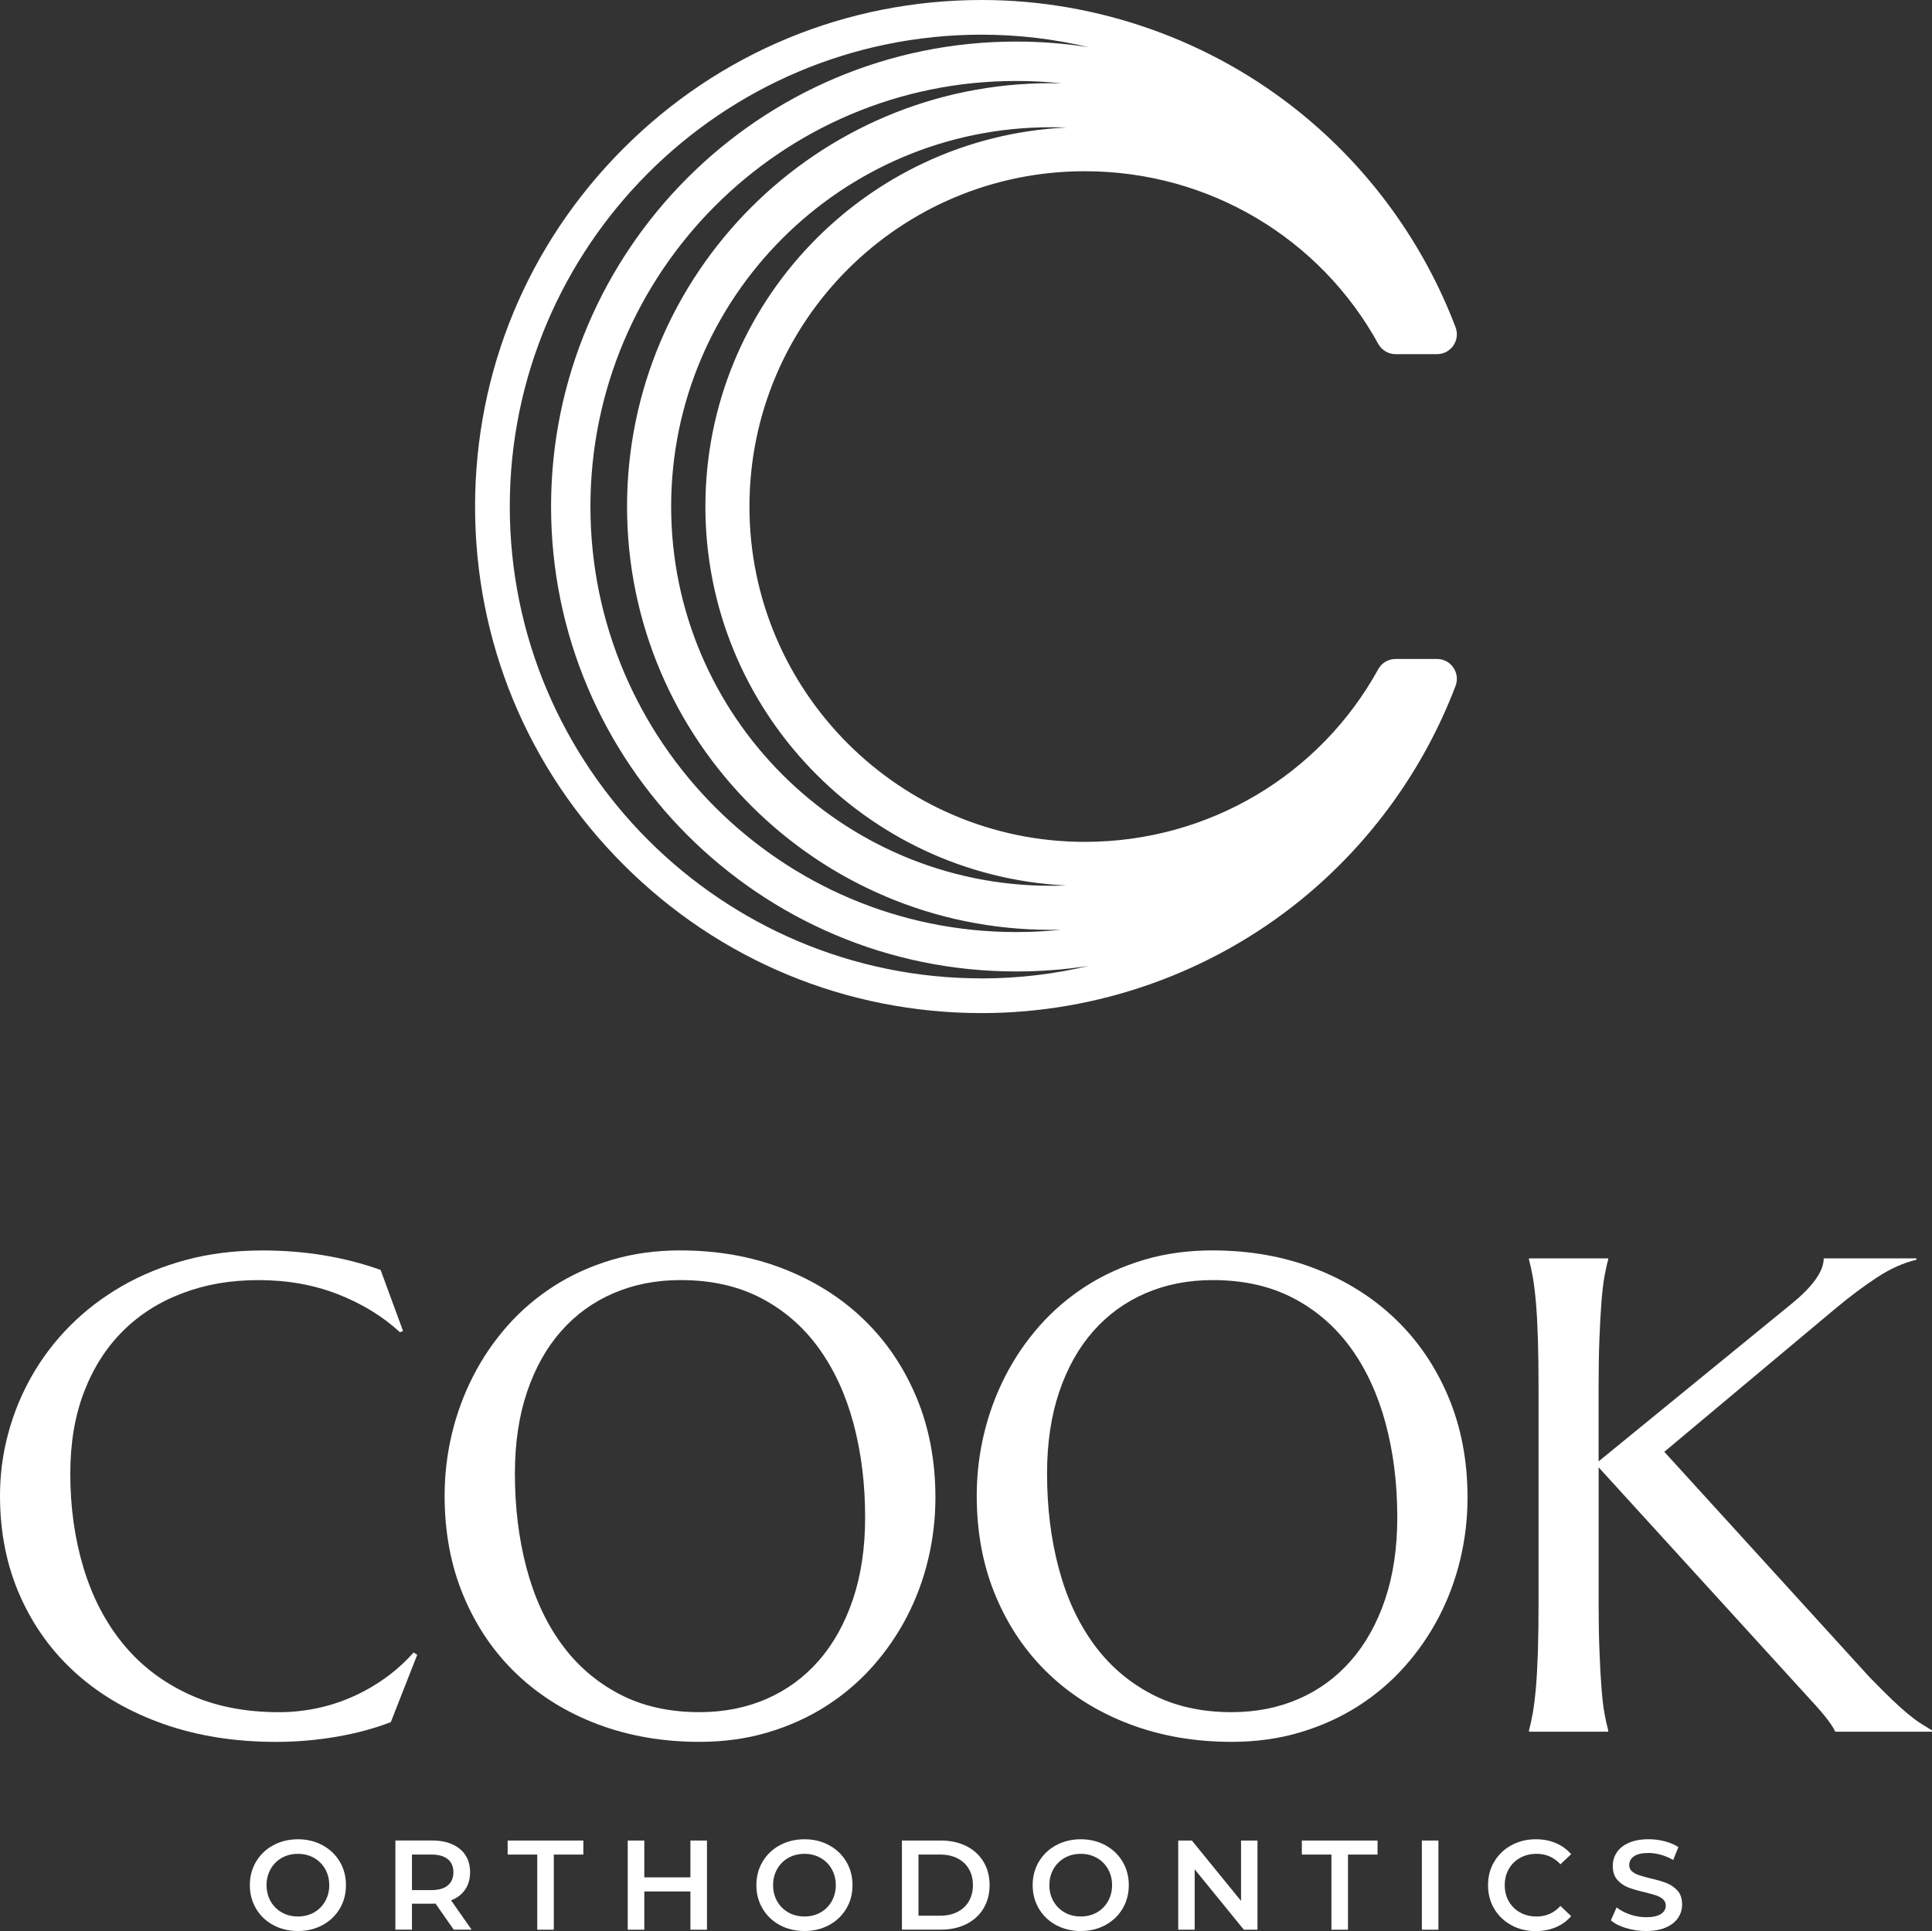 <?xml version="1.0" encoding="UTF-8"?><svg id="uuid-50a7afee-62e1-4d06-b040-53bfdb3638e8" xmlns="http://www.w3.org/2000/svg" width="535.43" height="535.24" viewBox="0 0 535.43 535.24"><rect x="0" y="0" width="535.43" height="535.24" fill="#333333" stroke="none"/><defs><style>.uuid-8911ff84-6e01-4d5f-82f0-95bcbbbda917{fill:#fff;stroke-width:0px;}</style></defs><path class="uuid-8911ff84-6e01-4d5f-82f0-95bcbbbda917" d="M75.74,533.58c-2.02-1.09-3.62-2.61-4.77-4.55-1.15-1.94-1.73-4.11-1.73-6.52s.58-4.58,1.73-6.52c1.16-1.94,2.75-3.46,4.77-4.55,2.03-1.09,4.3-1.65,6.82-1.65s4.79.54,6.82,1.65c2.02,1.09,3.62,2.61,4.77,4.54,1.15,1.92,1.73,4.11,1.73,6.53s-.58,4.6-1.73,6.53c-1.16,1.93-2.75,3.44-4.77,4.54-2.03,1.09-4.3,1.64-6.82,1.64s-4.79-.55-6.82-1.64ZM87.01,530.08c1.32-.74,2.36-1.78,3.11-3.11.75-1.33,1.13-2.82,1.13-4.46s-.38-3.14-1.13-4.46c-.75-1.33-1.79-2.36-3.11-3.11-1.32-.74-2.8-1.11-4.45-1.11s-3.13.37-4.45,1.11-2.36,1.78-3.11,3.11c-.75,1.33-1.13,2.82-1.13,4.46s.38,3.14,1.13,4.46c.75,1.33,1.79,2.36,3.11,3.11,1.32.74,2.8,1.11,4.45,1.11s3.13-.37,4.45-1.11Z"/><path class="uuid-8911ff84-6e01-4d5f-82f0-95bcbbbda917" d="M125.75,534.86l-5.05-7.24c-.22.02-.53.03-.95.03h-5.58v7.2h-4.59v-24.72h10.17c2.14,0,4.01.35,5.6,1.06s2.81,1.72,3.66,3.03c.85,1.32,1.27,2.88,1.27,4.7s-.45,3.46-1.36,4.8c-.91,1.34-2.2,2.35-3.91,3l5.69,8.12h-4.94v.02h0ZM124.09,515.3c-1.04-.85-2.55-1.27-4.55-1.27h-5.37v9.85h5.37c2.01,0,3.52-.43,4.55-1.29,1.04-.86,1.56-2.08,1.56-3.66s-.52-2.79-1.56-3.64h0Z"/><path class="uuid-8911ff84-6e01-4d5f-82f0-95bcbbbda917" d="M148.88,514.03h-8.19v-3.89h20.98v3.89h-8.19v20.83h-4.59v-20.83h0Z"/><path class="uuid-8911ff84-6e01-4d5f-82f0-95bcbbbda917" d="M195.93,510.14v24.72h-4.59v-10.6h-12.78v10.6h-4.59v-24.72h4.59v10.21h12.78v-10.21h4.59Z"/><path class="uuid-8911ff84-6e01-4d5f-82f0-95bcbbbda917" d="M216.12,533.58c-2.02-1.09-3.62-2.61-4.77-4.55-1.15-1.94-1.73-4.11-1.73-6.52s.58-4.58,1.73-6.52c1.16-1.94,2.75-3.46,4.77-4.55,2.03-1.09,4.3-1.65,6.82-1.65s4.79.54,6.82,1.65c2.02,1.09,3.62,2.61,4.77,4.54,1.15,1.92,1.73,4.11,1.73,6.53s-.57,4.6-1.73,6.53c-1.16,1.93-2.75,3.44-4.77,4.54-2.03,1.09-4.3,1.64-6.82,1.64s-4.79-.55-6.82-1.64ZM227.39,530.08c1.32-.74,2.36-1.78,3.11-3.11.75-1.33,1.13-2.82,1.13-4.46s-.38-3.14-1.13-4.46c-.75-1.33-1.79-2.36-3.11-3.11-1.32-.74-2.8-1.11-4.45-1.11s-3.13.37-4.45,1.11c-1.32.74-2.36,1.78-3.11,3.11-.75,1.33-1.13,2.82-1.13,4.46s.38,3.14,1.13,4.46c.75,1.33,1.79,2.36,3.11,3.11,1.32.74,2.8,1.11,4.45,1.11s3.13-.37,4.45-1.11Z"/><path class="uuid-8911ff84-6e01-4d5f-82f0-95bcbbbda917" d="M249.96,510.14h10.8c2.64,0,4.98.51,7.03,1.53,2.04,1.02,3.63,2.47,4.77,4.34,1.13,1.88,1.69,4.03,1.69,6.48s-.57,4.61-1.69,6.48-2.72,3.32-4.77,4.34-4.39,1.53-7.03,1.53h-10.8v-24.72.02ZM260.56,530.97c1.81,0,3.41-.34,4.78-1.04,1.37-.69,2.44-1.68,3.18-2.97s1.11-2.77,1.11-4.46-.37-3.19-1.11-4.46c-.74-1.29-1.8-2.28-3.18-2.97-1.37-.7-2.97-1.04-4.78-1.04h-6.01v16.95h6.01Z"/><path class="uuid-8911ff84-6e01-4d5f-82f0-95bcbbbda917" d="M292.69,533.58c-2.02-1.09-3.62-2.61-4.77-4.55s-1.73-4.11-1.73-6.52.58-4.58,1.73-6.52c1.16-1.94,2.75-3.46,4.77-4.55,2.03-1.09,4.3-1.65,6.82-1.65s4.79.54,6.82,1.65c2.02,1.09,3.62,2.61,4.77,4.54,1.15,1.92,1.73,4.11,1.73,6.53s-.58,4.6-1.73,6.53c-1.16,1.93-2.75,3.44-4.77,4.54-2.03,1.09-4.3,1.64-6.82,1.64s-4.79-.55-6.82-1.64ZM303.96,530.08c1.32-.74,2.36-1.78,3.11-3.11.75-1.33,1.13-2.82,1.13-4.46s-.38-3.14-1.13-4.46c-.75-1.33-1.79-2.36-3.11-3.11-1.32-.74-2.8-1.11-4.45-1.11s-3.13.37-4.45,1.11-2.36,1.78-3.11,3.11c-.75,1.33-1.13,2.82-1.13,4.46s.38,3.14,1.13,4.46c.75,1.33,1.79,2.36,3.11,3.11,1.32.74,2.8,1.11,4.45,1.11s3.13-.37,4.45-1.11Z"/><path class="uuid-8911ff84-6e01-4d5f-82f0-95bcbbbda917" d="M348.5,510.14v24.72h-3.78l-13.63-16.74v16.74h-4.56v-24.72h3.78l13.63,16.74v-16.74h4.56Z"/><path class="uuid-8911ff84-6e01-4d5f-82f0-95bcbbbda917" d="M368.98,514.03h-8.19v-3.89h20.98v3.89h-8.19v20.83h-4.59v-20.83h-.01Z"/><path class="uuid-8911ff84-6e01-4d5f-82f0-95bcbbbda917" d="M394.05,510.14h4.59v24.72h-4.59v-24.72h0Z"/><path class="uuid-8911ff84-6e01-4d5f-82f0-95bcbbbda917" d="M418.83,533.58c-2.01-1.09-3.59-2.61-4.73-4.54-1.15-1.93-1.71-4.11-1.71-6.53s.57-4.6,1.73-6.53c1.16-1.93,2.74-3.44,4.75-4.54s4.27-1.65,6.77-1.65c2.02,0,3.87.35,5.54,1.06s3.08,1.73,4.24,3.08l-2.96,2.79c-1.79-1.93-4-2.9-6.61-2.9-1.69,0-3.21.37-4.55,1.11s-2.39,1.77-3.15,3.09c-.76,1.32-1.13,2.81-1.13,4.49s.37,3.17,1.13,4.49c.75,1.32,1.81,2.35,3.15,3.09,1.34.74,2.86,1.11,4.55,1.11,2.61,0,4.82-.97,6.61-2.93l2.96,2.83c-1.15,1.34-2.57,2.36-4.26,3.08-1.68.71-3.54,1.06-5.56,1.06-2.5,0-4.76-.55-6.77-1.64h0v-.02Z"/><path class="uuid-8911ff84-6e01-4d5f-82f0-95bcbbbda917" d="M450.65,534.41c-1.78-.54-3.19-1.26-4.22-2.16l1.59-3.57c1.01.8,2.25,1.45,3.73,1.96,1.48.5,2.95.76,4.43.76,1.84,0,3.21-.3,4.11-.89.91-.59,1.36-1.36,1.36-2.33,0-.7-.25-1.28-.76-1.75-.5-.46-1.15-.82-1.92-1.08-.78-.26-1.84-.55-3.18-.88-1.88-.45-3.41-.89-4.58-1.34-1.16-.45-2.16-1.15-3-2.1s-1.25-2.24-1.25-3.86c0-1.37.37-2.61,1.11-3.73s1.86-2.01,3.35-2.67c1.5-.66,3.32-.99,5.5-.99,1.51,0,2.98.19,4.44.57,1.47.38,2.73.92,3.78,1.62l-1.44,3.57c-1.09-.64-2.22-1.12-3.39-1.45-1.18-.33-2.32-.5-3.43-.5-1.81,0-3.16.3-4.04.92-.87.61-1.32,1.42-1.32,2.43,0,.7.25,1.29.76,1.73.5.45,1.15.8,1.92,1.06.78.26,1.84.55,3.18.89,1.84.42,3.35.86,4.52,1.33,1.17.46,2.18,1.16,3.02,2.1s1.25,2.21,1.25,3.82c0,1.37-.37,2.6-1.11,3.71-.74,1.11-1.87,1.99-3.37,2.65-1.51.66-3.34.99-5.51.99-1.91,0-3.75-.27-5.52-.82h-.01,0Z"/><path class="uuid-8911ff84-6e01-4d5f-82f0-95bcbbbda917" d="M111.68,368.9l-.82.37c-4.76-4.39-10.48-7.9-17.15-10.52-6.68-2.62-14.02-3.94-22-3.94s-14.72,1.21-21.13,3.62c-6.4,2.41-11.91,5.9-16.51,10.48-4.61,4.58-8.19,10.19-10.75,16.83-2.56,6.65-3.84,14.21-3.84,22.69,0,9.33,1.22,18.04,3.66,26.12s6.07,15.08,10.89,20.99c4.81,5.92,10.84,10.57,18.07,13.95,7.23,3.39,15.66,5.08,25.29,5.08,3.47,0,6.96-.37,10.43-1.09,3.47-.73,6.81-1.81,10.01-3.25,3.2-1.43,6.22-3.17,9.06-5.22,2.83-2.04,5.41-4.38,7.73-6.99l1.01.64-7.32,18.66c-4.58,1.77-9.62,3.12-15.14,4.07-5.52.94-11.08,1.41-16.69,1.41-11.28,0-21.61-1.63-30.97-4.89-9.36-3.27-17.42-7.88-24.15-13.86-6.74-5.97-11.99-13.16-15.73-21.55-3.75-8.39-5.63-17.7-5.63-27.95,0-5.79.74-11.49,2.24-17.1,1.49-5.61,3.67-10.95,6.54-16.01s6.4-9.71,10.61-13.95c4.21-4.24,9.01-7.91,14.41-11.02,5.4-3.11,11.34-5.53,17.84-7.28,6.49-1.74,13.52-2.6,21.09-2.6,11.77,0,22.69,1.8,32.75,5.4l6.22,16.92h-.02Z"/><path class="uuid-8911ff84-6e01-4d5f-82f0-95bcbbbda917" d="M188.62,346.58c10.18,0,19.59,1.66,28.22,4.98s16.08,7.99,22.37,14c6.28,6.01,11.19,13.22,14.73,21.63,3.54,8.42,5.3,17.72,5.3,27.9,0,5.8-.67,11.5-2.01,17.11-1.34,5.61-3.31,10.92-5.9,15.91-2.6,5-5.78,9.62-9.56,13.86s-8.1,7.9-12.95,10.98c-4.85,3.08-10.2,5.49-16.05,7.23-5.85,1.74-12.17,2.61-18.93,2.61-10.18,0-19.59-1.63-28.22-4.89s-16.08-7.88-22.37-13.86c-6.29-5.97-11.19-13.16-14.73-21.55-3.54-8.39-5.3-17.7-5.3-27.95,0-5.79.67-11.49,2.01-17.11,1.34-5.61,3.31-10.95,5.9-16.01s5.76-9.71,9.51-13.95c3.75-4.24,8.05-7.91,12.9-11.02,4.85-3.11,10.21-5.53,16.1-7.28,5.89-1.74,12.21-2.6,18.98-2.6h0ZM193.83,474.56c6.77,0,12.96-1.22,18.57-3.66s10.45-5.97,14.5-10.61c4.06-4.63,7.21-10.29,9.47-16.97,2.25-6.68,3.39-14.26,3.39-22.74,0-9.39-1.09-18.09-3.25-26.12-2.16-8.02-5.38-14.97-9.65-20.86-4.27-5.89-9.59-10.49-15.96-13.82-6.37-3.32-13.8-4.98-22.27-4.98-6.77,0-12.96,1.21-18.57,3.62-5.61,2.41-10.45,5.9-14.5,10.48-4.06,4.58-7.21,10.19-9.47,16.83-2.26,6.65-3.39,14.21-3.39,22.69,0,9.33,1.06,18.04,3.2,26.12,2.13,8.08,5.33,15.08,9.61,20.99,4.27,5.92,9.61,10.57,16.01,13.95,6.4,3.39,13.84,5.08,22.32,5.08h-.01Z"/><path class="uuid-8911ff84-6e01-4d5f-82f0-95bcbbbda917" d="M336.09,346.58c10.18,0,19.59,1.66,28.22,4.98,8.64,3.32,16.09,7.99,22.37,14s11.19,13.22,14.73,21.63c3.53,8.42,5.3,17.72,5.3,27.9,0,5.8-.67,11.5-2.01,17.11-1.34,5.61-3.31,10.92-5.9,15.91-2.6,5-5.79,9.62-9.56,13.86-3.79,4.24-8.1,7.9-12.95,10.98-4.85,3.08-10.2,5.49-16.05,7.23-5.85,1.74-12.17,2.61-18.93,2.61-10.18,0-19.59-1.63-28.22-4.89-8.63-3.27-16.08-7.88-22.37-13.86-6.28-5.97-11.19-13.16-14.73-21.55-3.54-8.39-5.3-17.7-5.3-27.95,0-5.79.67-11.49,2.01-17.11,1.34-5.61,3.31-10.95,5.9-16.01,2.6-5.06,5.77-9.71,9.51-13.95,3.75-4.24,8.05-7.91,12.9-11.02s10.21-5.53,16.1-7.28c5.89-1.74,12.21-2.6,18.98-2.6h0ZM341.31,474.56c6.77,0,12.96-1.22,18.57-3.66,5.61-2.44,10.45-5.97,14.5-10.61,4.06-4.63,7.22-10.29,9.48-16.97,2.25-6.68,3.38-14.26,3.38-22.74,0-9.39-1.08-18.09-3.25-26.12-2.16-8.02-5.38-14.97-9.64-20.86-4.28-5.89-9.6-10.49-15.97-13.82-6.37-3.32-13.8-4.98-22.27-4.98-6.77,0-12.96,1.21-18.57,3.62-5.61,2.41-10.44,5.9-14.5,10.48-4.06,4.58-7.21,10.19-9.47,16.83-2.26,6.65-3.39,14.21-3.39,22.69,0,9.33,1.06,18.04,3.2,26.12,2.13,8.08,5.34,15.08,9.61,20.99,4.27,5.92,9.61,10.57,16.01,13.95,6.4,3.39,13.84,5.08,22.32,5.08h-.01Z"/><path class="uuid-8911ff84-6e01-4d5f-82f0-95bcbbbda917" d="M423.74,479.59c.36-1.28.71-2.87,1.05-4.76.33-1.89.62-4.24.87-7.04.24-2.8.42-6.14.55-10.01.12-3.87.18-8.4.18-13.58v-59.55c0-5.18-.06-9.71-.18-13.58s-.3-7.23-.55-10.06c-.25-2.84-.54-5.2-.87-7.09-.34-1.89-.69-3.47-1.05-4.76v-.37h21.95v.37c-.37,1.28-.72,2.87-1.06,4.76-.33,1.89-.6,4.26-.82,7.09-.21,2.83-.4,6.19-.55,10.06s-.23,8.4-.23,13.58v20.4l53.42-43.63c5.98-4.88,8.97-9.09,8.97-12.63h25.71v.37c-3.6.85-7.25,2.48-10.93,4.9-3.69,2.41-7.62,5.35-11.76,8.82l-47.2,39.52,56.81,62.39c2.38,2.44,4.41,4.46,6.08,6.08,1.68,1.61,3.16,2.96,4.44,4.02,1.28,1.07,2.45,1.95,3.52,2.65,1.07.7,2.18,1.39,3.34,2.06v.37h-26.8c-.25-.55-.65-1.25-1.24-2.1-.58-.85-1.25-1.74-2.01-2.65-.77-.92-1.59-1.86-2.47-2.83s-1.72-1.89-2.51-2.75l-57.36-62.94v37.51c0,5.18.08,9.71.24,13.58.15,3.87.33,7.21.55,10.01.21,2.8.48,5.15.82,7.04s.69,3.47,1.05,4.76v.37h-21.95v-.39h-.01Z"/><path class="uuid-8911ff84-6e01-4d5f-82f0-95bcbbbda917" d="M300.64,233.34c-51.28,0-93-41.76-92.94-93.06.07-51.29,41.65-92.82,92.94-92.82,34.49,0,65.27,18.64,81.35,47.89.96,1.74,2.8,2.81,4.78,2.81h11.49c3.85,0,6.49-3.86,5.13-7.45-8.75-23.05-23.57-43.67-42.91-59.36C335.59,11.13,304.19,0,272.06,0c-37.49,0-72.76,14.6-99.26,41.12-26.52,26.52-41.14,61.77-41.14,99.28s14.61,72.76,41.14,99.26c26.5,26.52,61.77,41.14,99.26,41.14,32.13,0,63.53-11.13,88.42-31.34,19.33-15.7,34.16-36.32,42.91-59.36,1.36-3.59-1.28-7.45-5.13-7.45h-11.51c-1.98,0-3.81,1.07-4.77,2.8-16.09,29.24-46.86,47.89-81.35,47.89h.01ZM195.49,140.4c0,56.24,44.39,102.33,100,105.03-1.46.05-2.91.08-4.37.08-57.97,0-105.12-47.16-105.12-105.12s47.16-105.12,105.12-105.12c1.46,0,2.91.02,4.37.08-55.6,2.69-100,48.77-100,105.03v.02h0ZM294.14,257.68c-4.14.44-8.32.66-12.55.66-65.04,0-117.96-52.91-117.96-117.94s52.91-117.96,117.96-117.96c4.26,0,8.49.22,12.65.67-1.04-.03-2.08-.05-3.12-.05-64.7,0-117.34,52.63-117.34,117.34s52.63,117.32,117.34,117.32c1.01,0,2.02,0,3.03-.03h-.01ZM272.06,271.18c-72.11,0-130.78-58.67-130.78-130.78S199.95,9.61,272.06,9.61c10.14,0,20.08,1.2,29.67,3.47-6.6-1.03-13.32-1.56-20.13-1.56-71.06,0-128.88,57.81-128.88,128.88s57.81,128.86,128.88,128.86c6.81,0,13.54-.51,20.13-1.54-9.59,2.27-19.52,3.47-29.67,3.47h0Z"/></svg>
